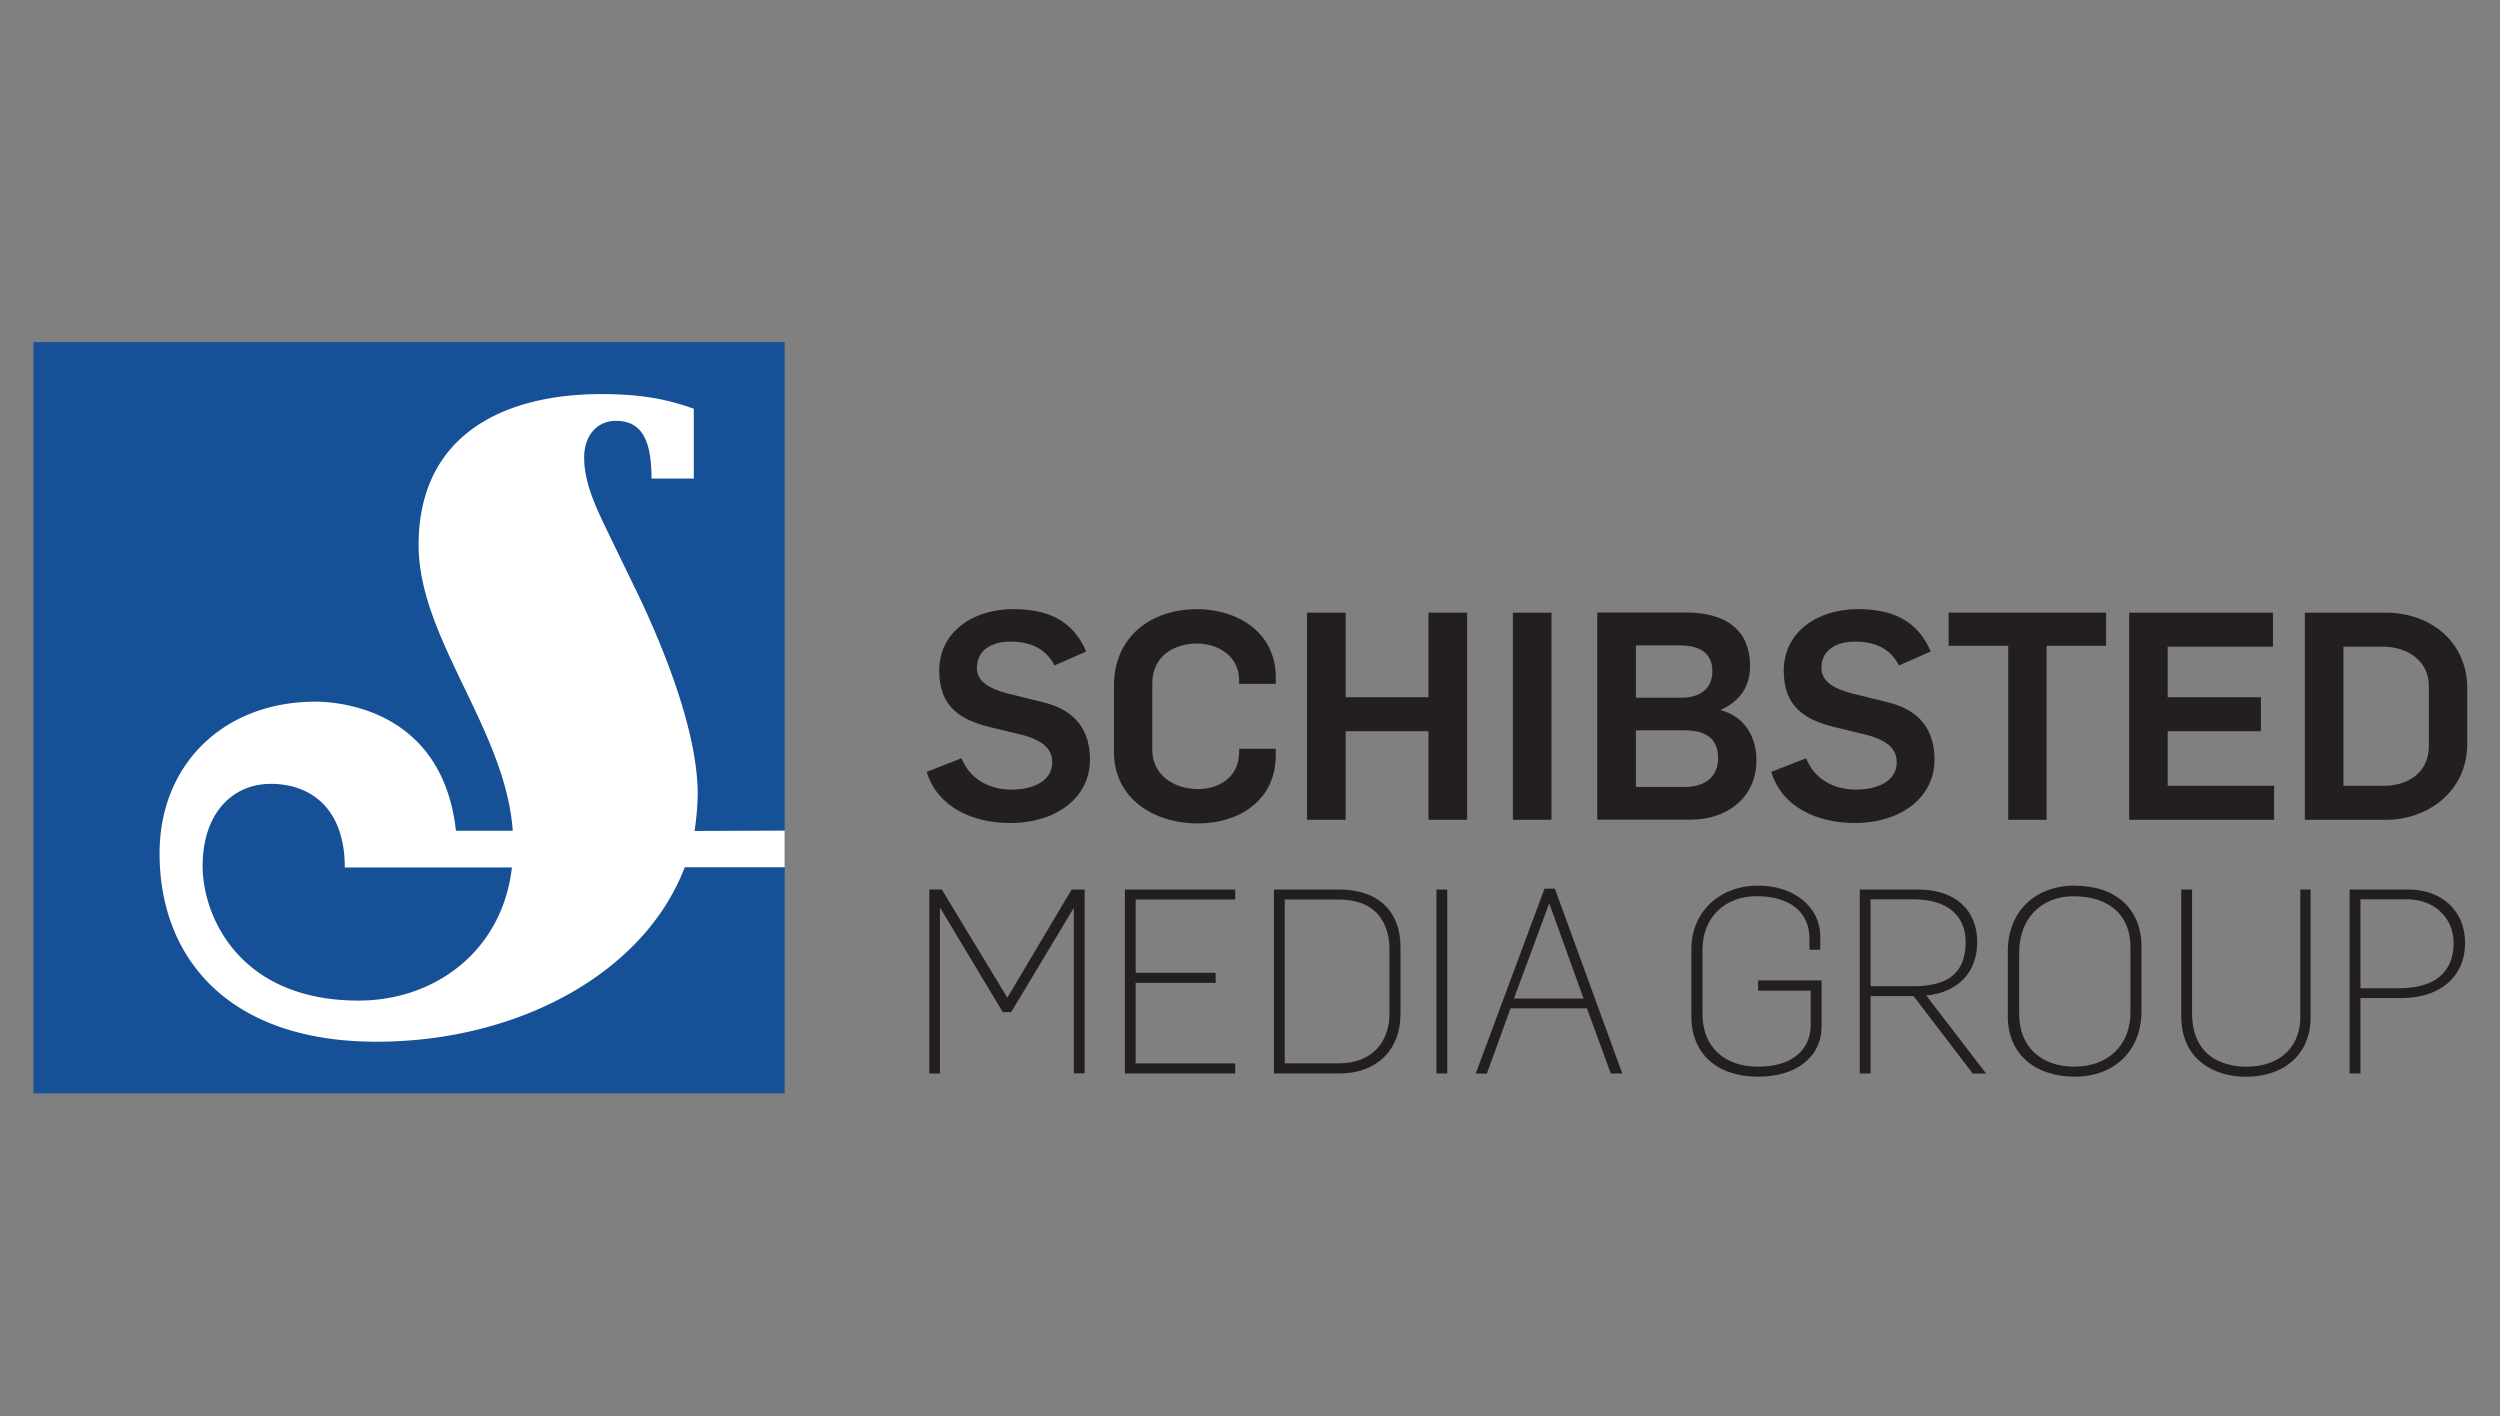 <svg xmlns="http://www.w3.org/2000/svg" viewBox="0 0 1024 580"><rect x="0" y="0" width="1024" height="580" fill="#808080" stroke="none"/><defs><style>.cls-1{fill:#231f20;}.cls-2{fill:#165096;}.cls-3{fill:#fff;}</style></defs><title>LOGO_schibsted</title><g id="Calque_1" data-name="Calque 1"><g id="g9606"><g id="g9612"><path id="path9614" class="cls-1" d="M427,287.59,412.51,284c-6.67-1.79-12.37-4.52-12.37-10.48,0-7.62,6.67-10.71,13.57-10.71,8.21,0,14.51,2.62,18.2,9.76l13-5.72c-5.48-12.73-15.71-17.36-29.87-17.36-16.42,0-30.34,9.27-30.34,25.23,0,15,9,20.1,20.34,23l14.28,3.45c6.55,1.91,11.66,4.76,11.66,11.08,0,7.85-8.1,11.17-16.67,11.17-9.51,0-17.24-4.64-20.46-12.85l-14.28,5.59c4.41,14.41,18.7,20.94,34.28,20.94,18.68,0,32.61-10.34,32.61-25.93,0-15.12-9.3-21.18-19.39-23.57"/></g><g id="g9616"><path id="path9618" class="cls-1" d="M490.19,249.52c-18.57,0-33.91,11.18-33.91,31.29V308c0,18.92,16.06,29.28,34.51,29.28,16.18,0,31.77-9,31.77-28v-2.61h-15v1.19c0,11.07-9,15.35-16.78,15.35-10,0-18.81-5.83-18.81-16.06V280c0-12.14,10.12-16.42,18.22-16.42,7.72,0,17.37,4.28,17.37,15.34v1.19h15v-2.61c0-18.92-16.18-28-32.37-28"/></g><g id="g9620"><path id="path9622" class="cls-1" d="M585.1,285.57H551.19V250.94H535.36v84.85h15.83V299.51H585.1v36.29h15.83V250.94H585.1Z"/></g><path id="path9624" class="cls-1" d="M619.67,335.79h15.82V250.94H619.67Z"/><g id="g9626"><path id="path9628" class="cls-1" d="M689.93,322.34H670.06v-23.2h20c8.81,0,13.68,3.57,13.68,11.31s-5.35,11.9-13.8,11.9m-19.87-58h18c8,0,13.32,3.1,13.32,10.48,0,6.91-4.65,10.95-12.61,10.95H670.06Zm34.75,26.54v-.11c8.68-4,12-10.36,12-18,0-14.64-9.77-21.9-26.18-21.9H654.23v84.85h38.45c14,0,26.76-8.44,26.76-24.39,0-9.51-4.87-17.86-14.64-20.48"/></g><g id="g9630"><path id="path9632" class="cls-1" d="M773,287.59,758.43,284c-6.66-1.79-12.37-4.52-12.37-10.48,0-7.62,6.66-10.71,13.57-10.71,8.21,0,14.52,2.62,18.2,9.76l13-5.72c-5.47-12.73-15.7-17.36-29.86-17.36-16.42,0-30.35,9.27-30.35,25.23,0,15,9,20.1,20.34,23l14.28,3.45c6.54,1.91,11.66,4.76,11.66,11.08,0,7.85-8.09,11.17-16.67,11.17-9.51,0-17.24-4.64-20.45-12.85l-14.28,5.59c4.4,14.41,18.69,20.94,34.26,20.94,18.68,0,32.62-10.34,32.62-25.93,0-15.12-9.29-21.18-19.4-23.57"/></g><g id="g9634"><path id="path9636" class="cls-1" d="M798.16,264.51h24.41v71.28h15.71V264.51h24.39V250.94H798.16Z"/></g><g id="g9638"><path id="path9640" class="cls-1" d="M887.89,299.5h38.19V285.57H887.89v-20.7H931V250.94h-58.9v84.85h59.38V321.87H887.89Z"/></g><g id="g9642"><path id="path9644" class="cls-1" d="M994.87,305.44c0,12.15-10.12,16.43-18.21,16.43H959.87v-57h16.18c10,0,18.81,5.83,18.81,16.07Zm-17.73-54.5H944.06v84.85h33.19c16.77,0,33.33-11.2,33.33-31.3V281.88c0-18.92-15-30.94-33.45-30.94"/></g><g id="g9646"><path id="path9648" class="cls-1" d="M412.61,408.66l-26.85-44.31h-5.1v75.34H385v-68l25.58,42.6.18.29h3.4l25.67-42.72v67.78h4.43V364.35h-5.32Z"/></g><g id="g9650"><path id="path9652" class="cls-1" d="M460.75,439.69h45.19v-4.12H465.17v-33h32.76v-4.11H465.17v-30h40.77v-4.11H460.75Z"/></g><g id="g9654"><path id="path9656" class="cls-1" d="M526.23,368.46H548.3c18.78,0,20.81,14.12,20.81,20.2v27c0,9.17-5.45,19.88-20.81,19.88H526.23Zm22.48-4.11H521.8v75.34h26.91c15.15,0,24.94-9.59,24.94-24.42V387.93c0-14.77-9.32-23.58-24.94-23.58"/></g><path id="path9658" class="cls-1" d="M588.38,439.69h4.42V364.35h-4.42Z"/><g id="g9660"><path id="path9662" class="cls-1" d="M648.63,409H620.11l14.46-39Zm-11.8-45h-4.19l-28.21,75.76H609L618.73,413H650l9.78,26.72h4.71L637,364.32Z"/></g><g id="g9664"><path id="path9666" class="cls-1" d="M720.14,405.79h21.52v13.86c0,10.8-8.05,17.26-21.54,17.26-14.06,0-22.79-8.29-22.79-21.64V389.08c0-13.14,8.95-22,22.27-22,13.5,0,21.55,6.51,21.55,17.38v4.56h4.43v-5.5c0-12-10.71-20.77-25.46-20.77-15.84,0-27.33,10.88-27.33,25.87v27.77c0,15.19,10.47,24.62,27.33,24.62,15.78,0,26-8.12,26-20.68V401.58h-26Z"/></g><g id="g9668"><path id="path9670" class="cls-1" d="M766.2,368.36h17.48c13.63,0,21.45,6.38,21.45,17.49,0,12.35-6.82,18.11-21.45,18.11H766.2Zm43.67,17.49c0-13.27-9.24-21.5-24.11-21.5h-24v75.34h4.44V408h17.6l24.05,31.48.18.23h5.47L789,407.78c13.08-1.35,20.86-9.48,20.86-21.93"/></g><g id="g9672"><path id="path9674" class="cls-1" d="M849.84,436.91c-14.06,0-22.79-8.29-22.79-21.64V390.11c0-13.75,8.95-23,22.27-23,14.59,0,23.31,7.74,23.31,20.71v27c0,13.19-9.15,22.05-22.79,22.05m0-74.13c-16.42,0-27.44,10.77-27.44,26.81v26.83c0,15,10.77,24.62,27.44,24.62,16.34,0,27.31-10.77,27.31-26.81V387.72c0-15.38-10.46-24.94-27.31-24.94"/></g><g id="g9676"><path id="path9678" class="cls-1" d="M942.2,415.71c.19,6.08-1.62,11.27-5.23,15-3.94,4.06-9.76,6.21-16.83,6.21-6.7,0-22.27-2.15-22.27-22.06V364.35h-4.43v51.86c0,18.32,14.16,24.83,26.28,24.83,8.52,0,15.55-2.59,20.36-7.49,4.29-4.38,6.48-10.42,6.34-17.44V364.35H942.2Z"/></g><g id="g9680"><path id="path9682" class="cls-1" d="M966.84,368.36H986c11,0,19,7.53,19,17.91,0,8.46-3.93,18.53-22.67,18.53H966.84Zm19.47-4H962.4v75.34h4.44V408.8H983.7c15.79,0,26-8.84,26-22.54,0-13.11-9.39-21.92-23.37-21.92"/></g><path id="path9684" class="cls-2" d="M13.69,447.86H321.4V140.15H13.69V447.86Z"/><g id="g9686"><path id="path9688" class="cls-3" d="M284.48,340.35a108.11,108.11,0,0,0,1.3-15c0-23.22-11.31-53.83-23.25-79.42l-10-20.63c-6.65-14-13.26-25.59-13.26-37.91,0-8.64,5-15,13-15,10.29,0,14.59,7.32,14.59,23.63h17.32v-28.6c-10.34-3.66-20.63-6-37.9-6-39.89,0-74.82,16.62-74.82,61.84,0,38.24,35.6,75.46,38.56,117H186.75c-5.33-48.22-45.55-52.85-57.52-52.85-37.58,0-63.87,25.61-63.87,62.17,0,42.89,28.28,77.11,88.8,77.11,57.82,0,109.7-27.92,126.32-71.47H321.4v-15ZM146.84,409.84C98.31,409.84,83,375.62,83,354.68c0-21.31,12-33.61,27.95-33.61,16.28,0,30.28,10,30.28,34.25h68.45c-4,34.58-31.89,54.52-62.8,54.52"/></g></g></g></svg>